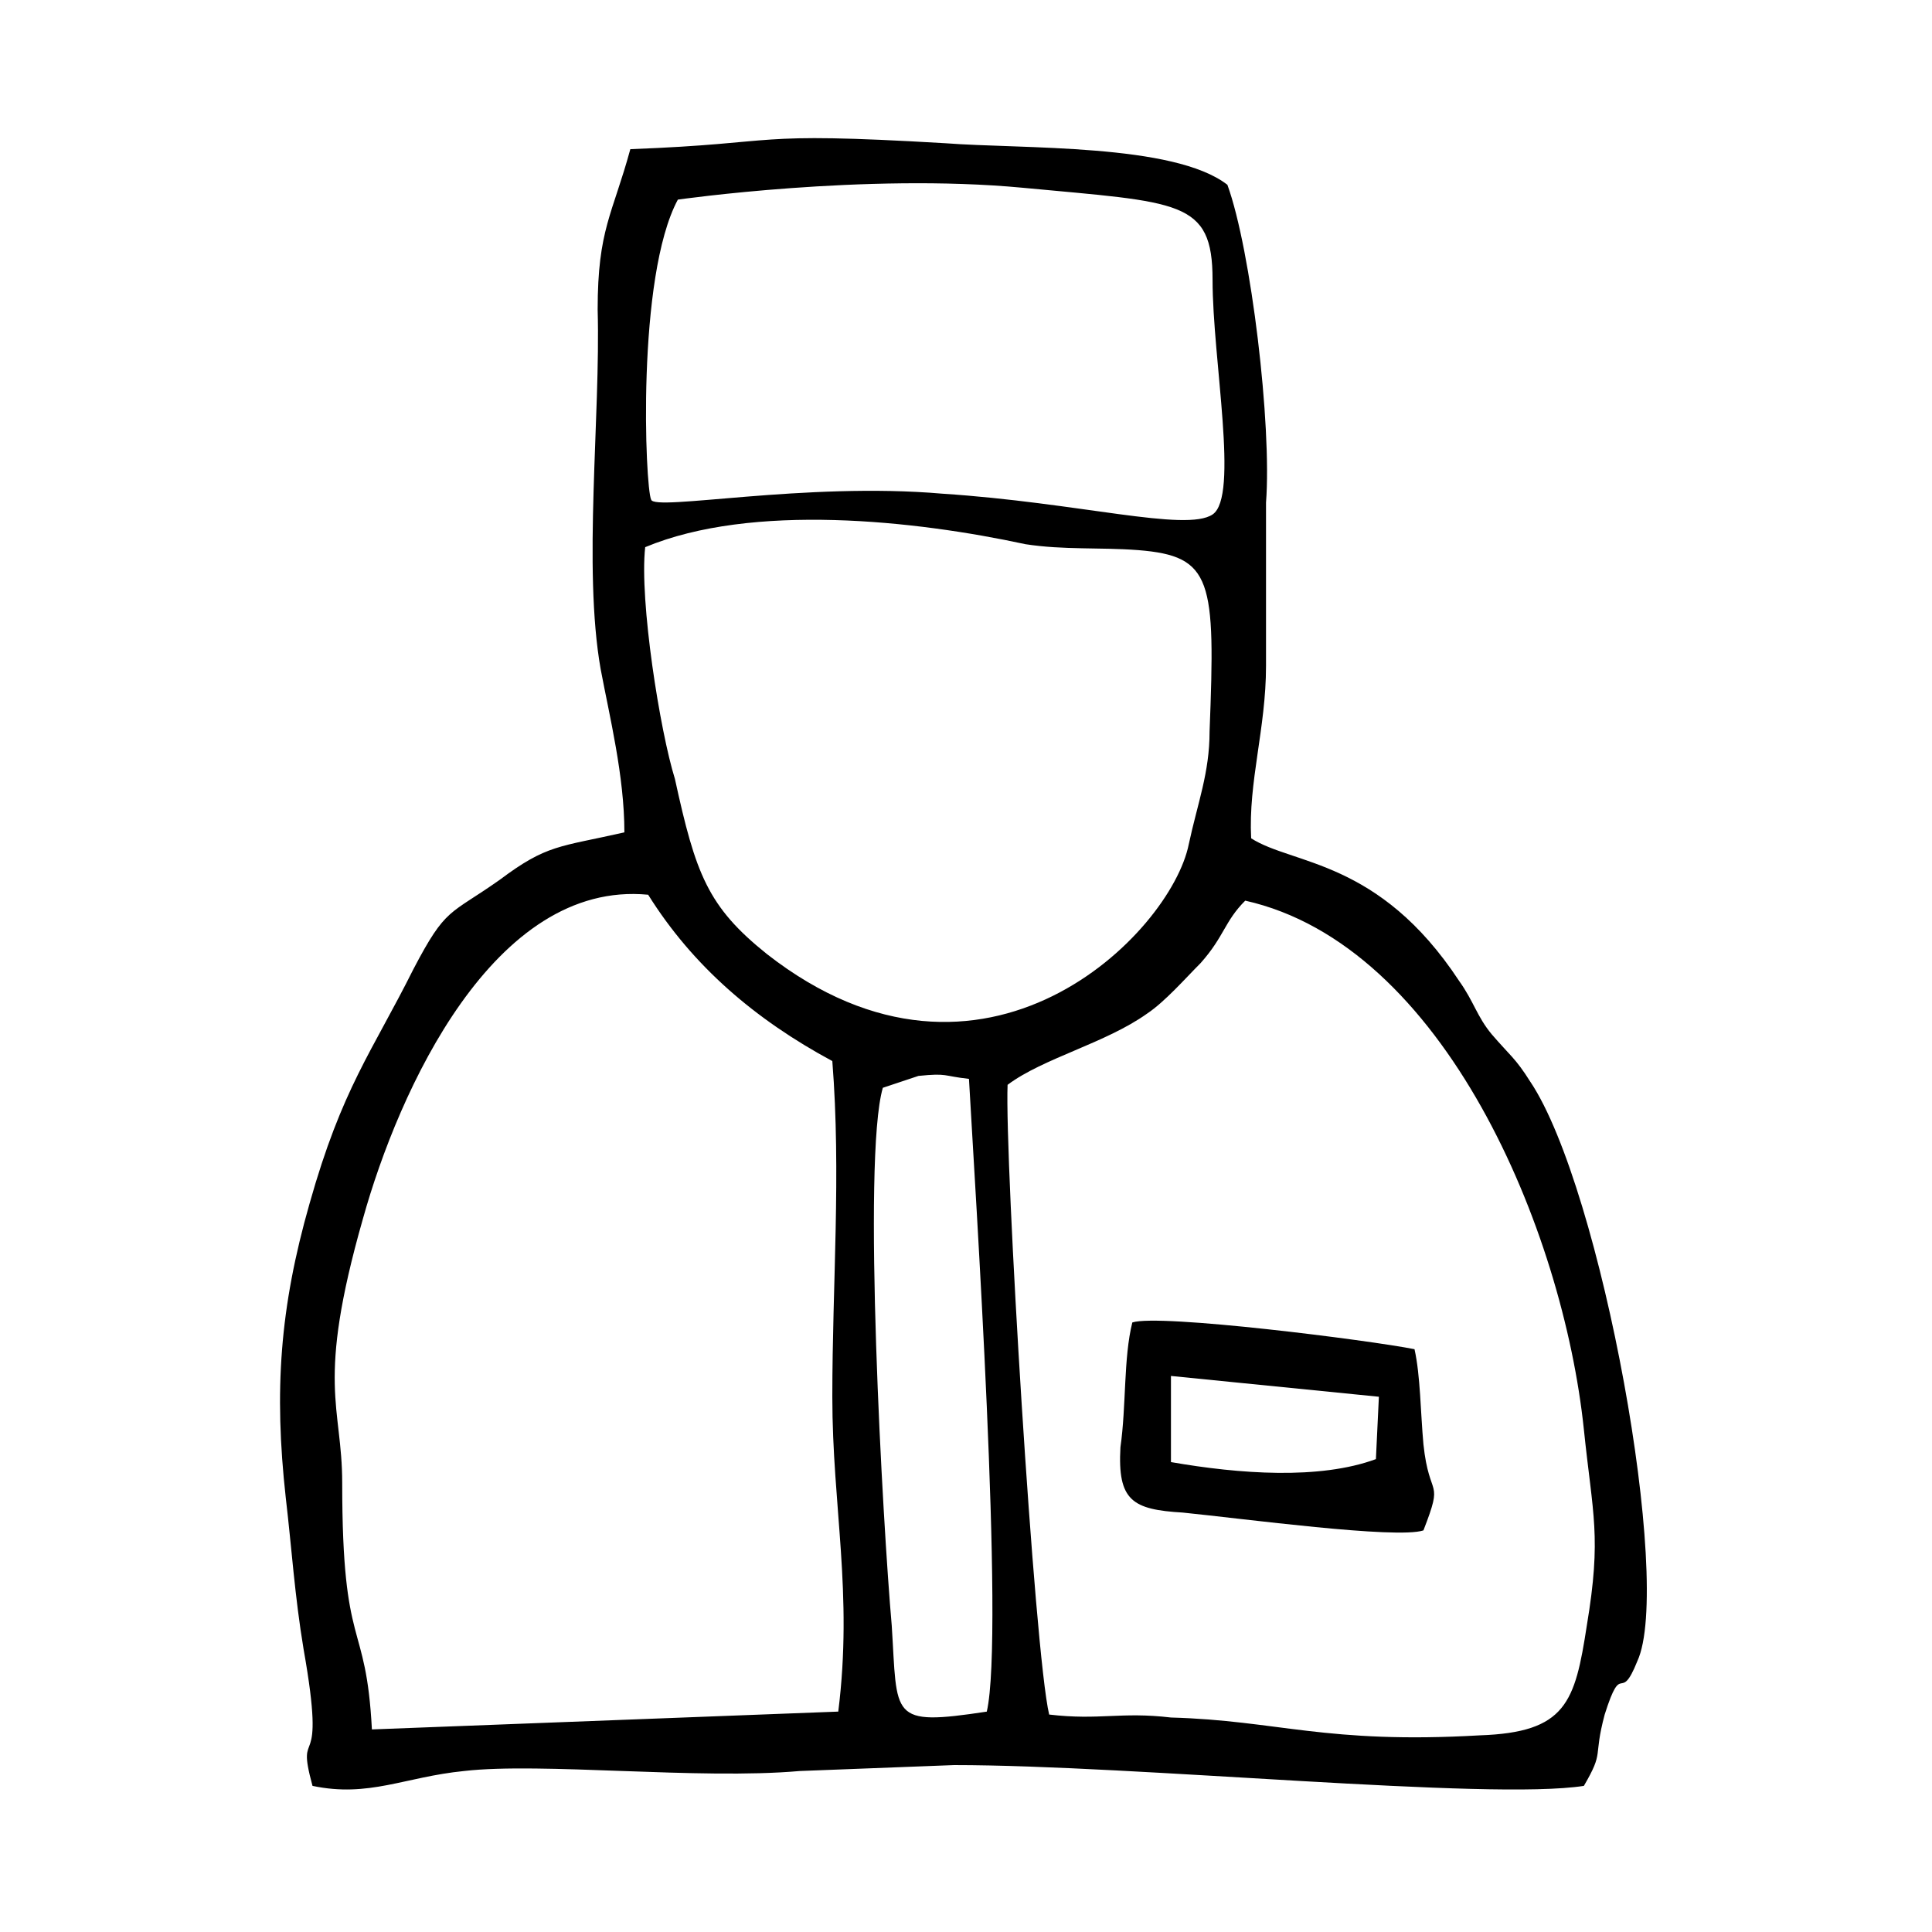 <?xml version="1.0" encoding="UTF-8"?>
<!-- The Best Svg Icon site in the world: iconSvg.co, Visit us! https://iconsvg.co -->
<svg fill="#000000" width="800px" height="800px" version="1.1" viewBox="144 144 512 512" xmlns="http://www.w3.org/2000/svg">
 <g fill-rule="evenodd">
  <path d="m422.04 598.38c-3.938-16.531-11.809-147.21-11.02-166.89 9.445-7.086 25.977-11.02 37-18.895 4.723-3.148 10.234-9.445 14.168-13.383 6.297-7.086 6.297-11.02 11.809-16.531 52.742 11.809 84.23 87.379 89.742 140.12 2.363 22.828 4.723 28.34 0.789 51.957-3.148 20.469-5.512 28.34-28.34 29.125-40.934 2.363-53.531-3.938-81.867-4.723-13.387-1.574-18.898 0.789-32.281-0.785zm-98.398-401.48s49.594-7.086 91.316-3.148c41.723 3.938 50.383 3.148 50.383 24.402s7.086 57.465 0 62.188c-7.086 4.723-35.426-3.148-71.637-5.512-36.211-3.148-76.359 4.723-77.145 1.574-1.578-3.144-3.941-59.035 7.082-79.504zm-8.66 92.105c28.34-11.809 71.637-7.086 100.76-0.789 10.234 1.574 19.68 0.789 29.914 1.574 19.68 1.574 20.469 7.871 18.895 48.02 0 11.02-3.148 18.895-5.512 29.914-4.723 23.617-54.316 73.996-111.78 29.125-15.742-12.594-18.895-21.254-24.402-46.445-3.938-12.594-9.449-47.23-7.875-61.398zm62.977 143.27 9.445-3.148c7.871-0.789 6.297 0 13.383 0.789 1.574 28.34 9.445 147.21 4.723 167.68-25.977 3.938-23.617 1.574-25.191-22.828-2.359-26.77-7.871-123.59-2.359-142.49zm-135.4 170.04c-1.574-29.914-7.871-19.68-7.871-65.336 0-20.469-7.086-25.977 5.512-70.062 9.445-33.852 34.637-89.742 75.57-85.805 11.809 18.895 28.34 33.062 48.805 44.082 2.363 29.914 0 59.039 0 88.953 0 29.125 5.512 51.957 1.574 83.445zm307.01-171.61c-3.938-6.297-5.512-7.086-10.234-12.594-3.938-4.723-4.723-8.66-8.66-14.168-21.254-32.273-44.082-30.699-55.105-37.785-0.789-14.957 3.938-29.125 3.938-45.656v-43.297c1.574-20.469-3.938-66.914-10.234-84.23-14.168-11.02-54.316-9.445-74.785-11.02-53.531-3.148-41.723 0-83.445 1.574-4.723 17.32-8.66 21.254-8.66 42.508 0.789 28.34-3.938 68.488 0.789 95.25 2.363 12.594 6.297 28.34 6.297 43.297-17.32 3.938-20.469 3.148-33.062 12.594-13.383 9.445-14.168 7.086-22.828 23.617-11.02 22.043-18.895 31.488-27.551 62.188-7.871 27.551-9.445 49.594-6.297 77.934 1.574 13.383 2.363 25.977 4.723 40.148 6.297 35.426-2.363 18.895 2.363 36.211 14.957 3.148 24.402-2.363 40.148-3.938 20.469-2.363 62.188 2.363 88.953 0l40.934-1.574c48.02 0 141.7 9.445 166.89 5.512 5.512-9.445 2.363-7.086 5.512-18.895 4.723-14.957 3.938-2.363 8.66-14.168 9.445-20.469-9.445-125.17-28.34-153.51z"/>
  <path d="m508.63 530.68c-14.957 5.512-36.211 3.938-54.316 0.789v-22.828l55.105 5.512zm12.594 18.891c5.512-14.168 1.574-7.871 0-22.828-0.789-8.66-0.789-18.105-2.363-25.191-11.809-2.363-67.699-9.445-74.785-7.086-2.363 9.445-1.574 22.043-3.148 33.062-0.789 14.168 3.148 16.531 16.531 17.32 15.746 1.574 56.684 7.086 63.766 4.723z"/>
 </g>
</svg>